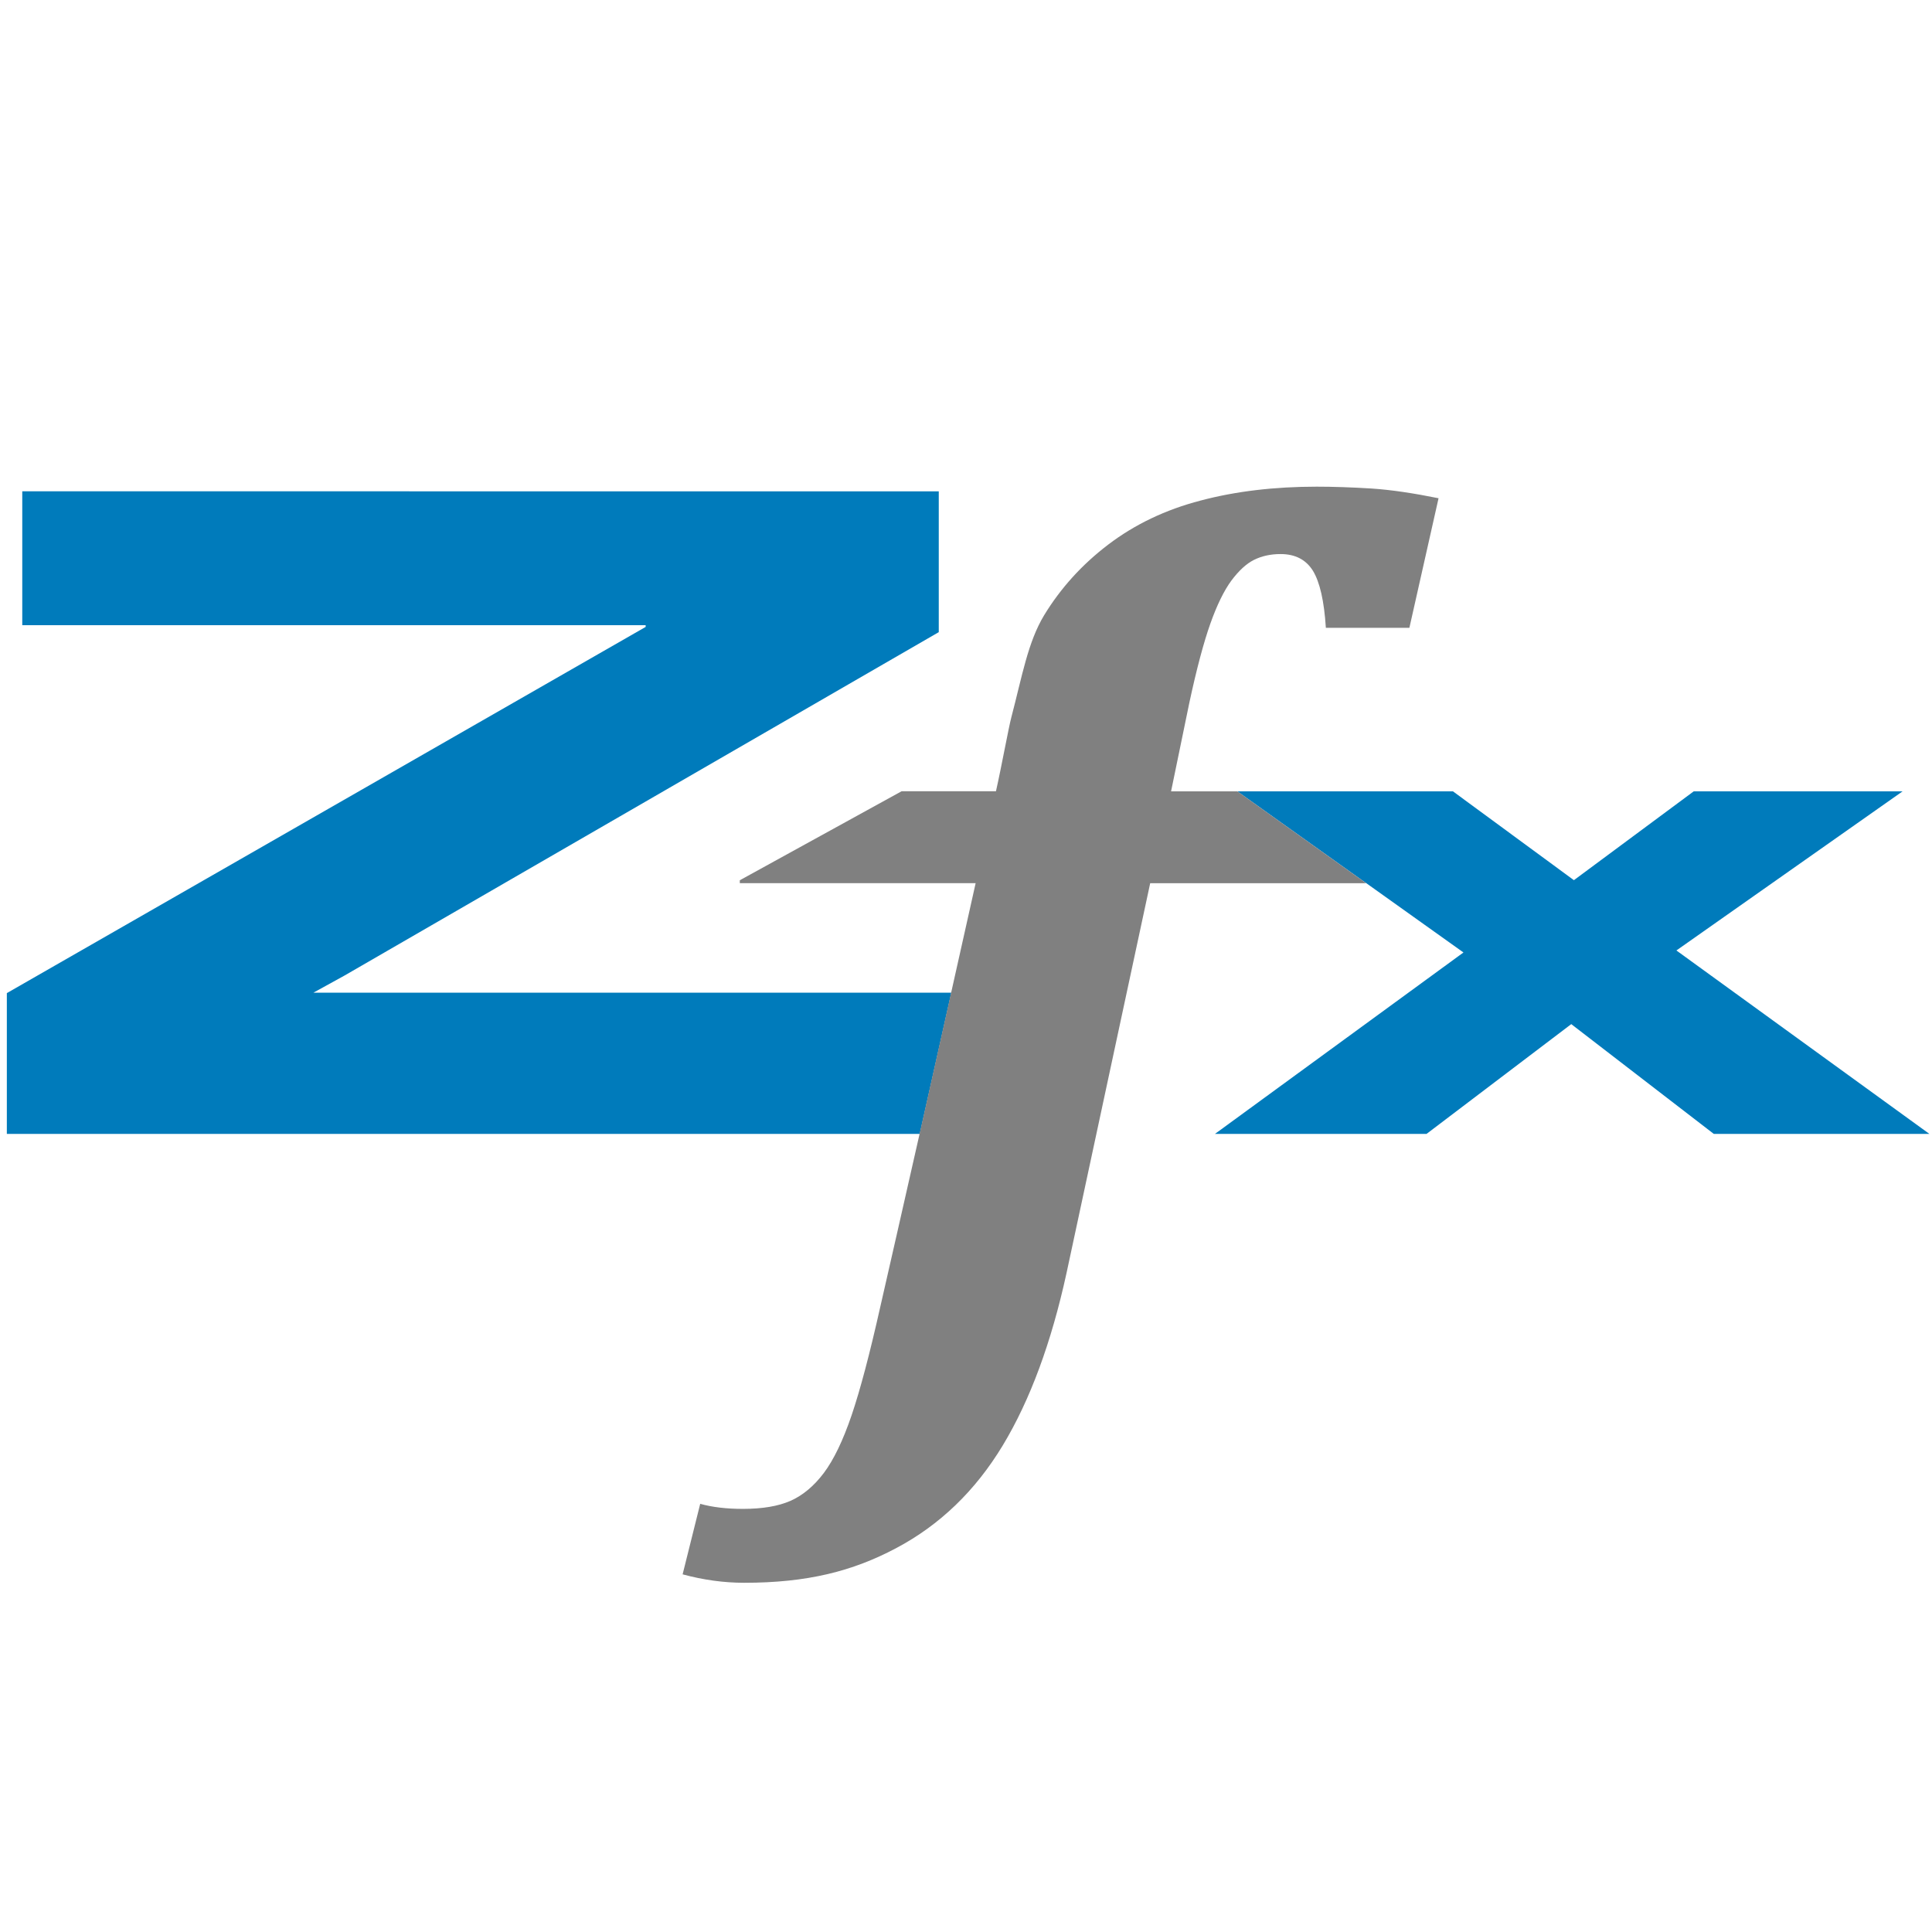 <?xml version="1.0" encoding="UTF-8" standalone="no"?>
<!-- Created with Inkscape (http://www.inkscape.org/) -->

<svg
   width="40"
   height="40"
   viewBox="0 0 10.583 10.583"
   version="1.1"
   id="svg5"
   xmlns:xlink="http://www.w3.org/1999/xlink"
   xmlns="http://www.w3.org/2000/svg"
   xmlns:svg="http://www.w3.org/2000/svg">
  <defs
     id="defs2">
    <clipPath
       clipPathUnits="userSpaceOnUse"
       id="clipPath18">
      <path
         d="M 0,255.118 H 255.118 V 0 H 0 Z"
         id="path16" />
    </clipPath>
    <clipPath
       clipPathUnits="userSpaceOnUse"
       id="clipPath20">
      <path
         d="M 0,255.118 H 255.118 V 0 H 0 Z"
         id="path18" />
    </clipPath>
    <clipPath
       clipPathUnits="userSpaceOnUse"
       id="clipPath30">
      <path
         d="M 0,255.118 H 255.118 V 0 H 0 Z"
         id="path28" />
    </clipPath>
    <clipPath
       clipPathUnits="userSpaceOnUse"
       id="clipPath18-7">
      <path
         d="M 0,255.118 H 255.118 V 0 H 0 Z"
         id="path16-9" />
    </clipPath>
    <clipPath
       clipPathUnits="userSpaceOnUse"
       id="clipPath18-5">
      <path
         d="M 0,255.118 H 255.118 V 0 H 0 Z"
         id="path16-3" />
    </clipPath>
    <clipPath
       clipPathUnits="userSpaceOnUse"
       id="clipPath20-5">
      <path
         d="M 0,255.118 H 255.118 V 0 H 0 Z"
         id="path18-5" />
    </clipPath>
    <clipPath
       clipPathUnits="userSpaceOnUse"
       id="clipPath30-8">
      <path
         d="M 0,255.118 H 255.118 V 0 H 0 Z"
         id="path28-2" />
    </clipPath>
    <clipPath
       clipPathUnits="userSpaceOnUse"
       id="clipPath20-4">
      <path
         d="M 0,255.118 H 255.118 V 0 H 0 Z"
         id="path18-2" />
    </clipPath>
    <clipPath
       clipPathUnits="userSpaceOnUse"
       id="clipPath30-5">
      <path
         d="M 0,255.118 H 255.118 V 0 H 0 Z"
         id="path28-3" />
    </clipPath>
    <clipPath
       clipPathUnits="userSpaceOnUse"
       id="clipPath18-9">
      <path
         d="M 0,255.118 H 255.118 V 0 H 0 Z"
         id="path16-1" />
    </clipPath>
    <clipPath
       clipPathUnits="userSpaceOnUse"
       id="clipPath20-50">
      <path
         d="M 0,255.118 H 255.118 V 0 H 0 Z"
         id="path18-4" />
    </clipPath>
    <clipPath
       clipPathUnits="userSpaceOnUse"
       id="clipPath30-0">
      <path
         d="M 0,255.118 H 255.118 V 0 H 0 Z"
         id="path28-7" />
    </clipPath>
    <clipPath
       clipPathUnits="userSpaceOnUse"
       id="clipPath20-9">
      <path
         d="M 0,255.118 H 255.118 V 0 H 0 Z"
         id="path18-52" />
    </clipPath>
    <rect
       x="271.5"
       y="137"
       width="206.5"
       height="195.5"
       id="rect63" />
    <rect
       x="-28.5"
       y="244"
       width="889.5"
       height="324"
       id="rect53" />
    <rect
       x="734"
       y="232.5"
       width="732"
       height="246"
       id="rect47" />
    <rect
       x="6"
       y="230.5"
       width="649.5"
       height="131"
       id="rect41" />
    <defs
       id="defs5">
		<rect
   height="138.03"
   width="240.26"
   y="22"
   x="7.98"
   id="SVGID_1_" />

	</defs>
    <clipPath
       id="SVGID_2_">
		<use
   id="use7"
   style="overflow:visible;"
   xlink:href="#SVGID_1_" />

	</clipPath>
    <rect
       height="138.03"
       width="240.26"
       y="22"
       x="7.98"
       id="rect974" />
  </defs>
  <style
     type="text/css"
     id="style871">
	.st0{fill:transparent;}  <!--Die leeren Flächen in den Buchstaben-->

 
	.st1{fill:silver;}  <!--Das große G in ZAnGeSa-->

 
	.st2{fill:black;}  <!--Die restlichen Buchstaben-->

 
	.st3{fill:#F08D0C;}  <!--Das Logo #FFFFFF-->
</style>
  <style
     type="text/css"
     id="style871-4">
	.st0{fill:transparent;}  <!--Die leeren Flächen in den Buchstaben-->

 
	.st1{fill:silver;}  <!--Das große G in ZAnGeSa-->

 
	.st2{fill:black;}  <!--Die restlichen Buchstaben-->

 
	.st3{fill:#F08D0C;}  <!--Das Logo #FFFFFF-->
</style>
  <style
     type="text/css"
     id="style871-2">
	.st0{fill:transparent;}  <!--Die leeren Flächen in den Buchstaben-->

 
	.st1{fill:silver;}  <!--Das große G in ZAnGeSa-->

 
	.st2{fill:black;}  <!--Die restlichen Buchstaben-->

 
	.st3{fill:#F08D0C;}  <!--Das Logo #FFFFFF-->
</style>
  <style
     type="text/css"
     id="styleLogoSVG"> 
	.st3{fill:#F08D0C;}  <!--Das Logo-->
</style>
  <style
     type="text/css"
     id="style2">
	.st0{clip-path:url(#SVGID_2_);fill:#0083BF;}
	.st1{clip-path:url(#SVGID_2_);fill:#231F20;}
	.st2{fill:#0083BF;}
</style>
  <g
     id="g860"
     transform="matrix(0.044,0,0,0.044,-0.333,1.649)">
    <path
       style="fill:#007bbb;fill-opacity:1"
       d="m 10.34,23.689 v 16.67 h 77.609 v 0.211 L 8.42,86.16 V 103.689 H 122.07 C 123.42,97.619 124.77,91.569 126,86.109 H 46.58 L 50.5,83.949 124.439,41.221 v -17.531 z m 151.27,37.35 15.32,10.922 0.73,0.51 12.1,8.629 -30.939,22.59 h 26.34 l 18.02,-13.67 17.75,13.67 h 26.84 l -31.5,-22.84 28.16,-19.811 h -26 L 203.51,72.1 188.449,61.039 h -16.889 -8.621 z"
       clip-path="url(#SVGID_2_)"
       id="path10" />
    <path
       style="fill:#808080;fill-opacity:1"
       class="st1"
       d="m 161.61,61.04 h -8.25 l 2.27,-11.01 c 0.91,-4.24 1.79,-7.53 2.62,-9.87 0.83,-2.34 1.71,-4.12 2.62,-5.36 0.93,-1.24 1.86,-2.1 2.82,-2.58 0.97,-0.48 2.07,-0.72 3.3,-0.72 1.83,0 3.17,0.7 4.03,2.08 0.86,1.41 1.4,3.77 1.61,7.1 h 10.4 l 3.63,-16.13 c -3.12,-0.63 -5.9,-1.05 -8.35,-1.21 -2.44,-0.15 -4.72,-0.23 -6.8,-0.23 -5.28,0 -10.11,0.57 -14.48,1.73 -4.38,1.14 -8.2,2.98 -11.48,5.47 -3.29,2.5 -5.94,5.44 -7.99,8.8 -2.03,3.36 -2.74,7.59 -4.08,12.69 -0.32,1.17 -1.23,6.17 -1.92,9.23 H 119.81 L 99.67,72.11 v 0.36 h 29.36 c 0,0 -0.05,0.24 -0.08,0.36 -0.8,3.58 -1.82,8.17 -2.97,13.28 -1.22,5.45 -2.57,11.51 -3.93,17.58 -1.01,4.52 -4.91,21.61 -4.91,21.61 -1.29,5.75 -2.47,10.22 -3.54,13.38 -1.08,3.18 -2.24,5.58 -3.47,7.22 -1.24,1.64 -2.62,2.79 -4.15,3.47 -1.53,0.67 -3.5,1 -5.92,1 -2.05,0 -3.82,-0.21 -5.32,-0.63 l -2.19,8.78 c 2.58,0.7 5.15,1.05 7.66,1.05 7.85,0 13.5,-1.43 18.92,-4.31 5.44,-2.88 9.86,-7.14 13.27,-12.78 3.41,-5.65 6.05,-12.8 7.94,-21.45 l 10.42,-48.55 h 26.89 l -0.73,-0.52 z"
       clip-path="url(#SVGID_2_)"
       id="path12" />
  </g>
</svg>
